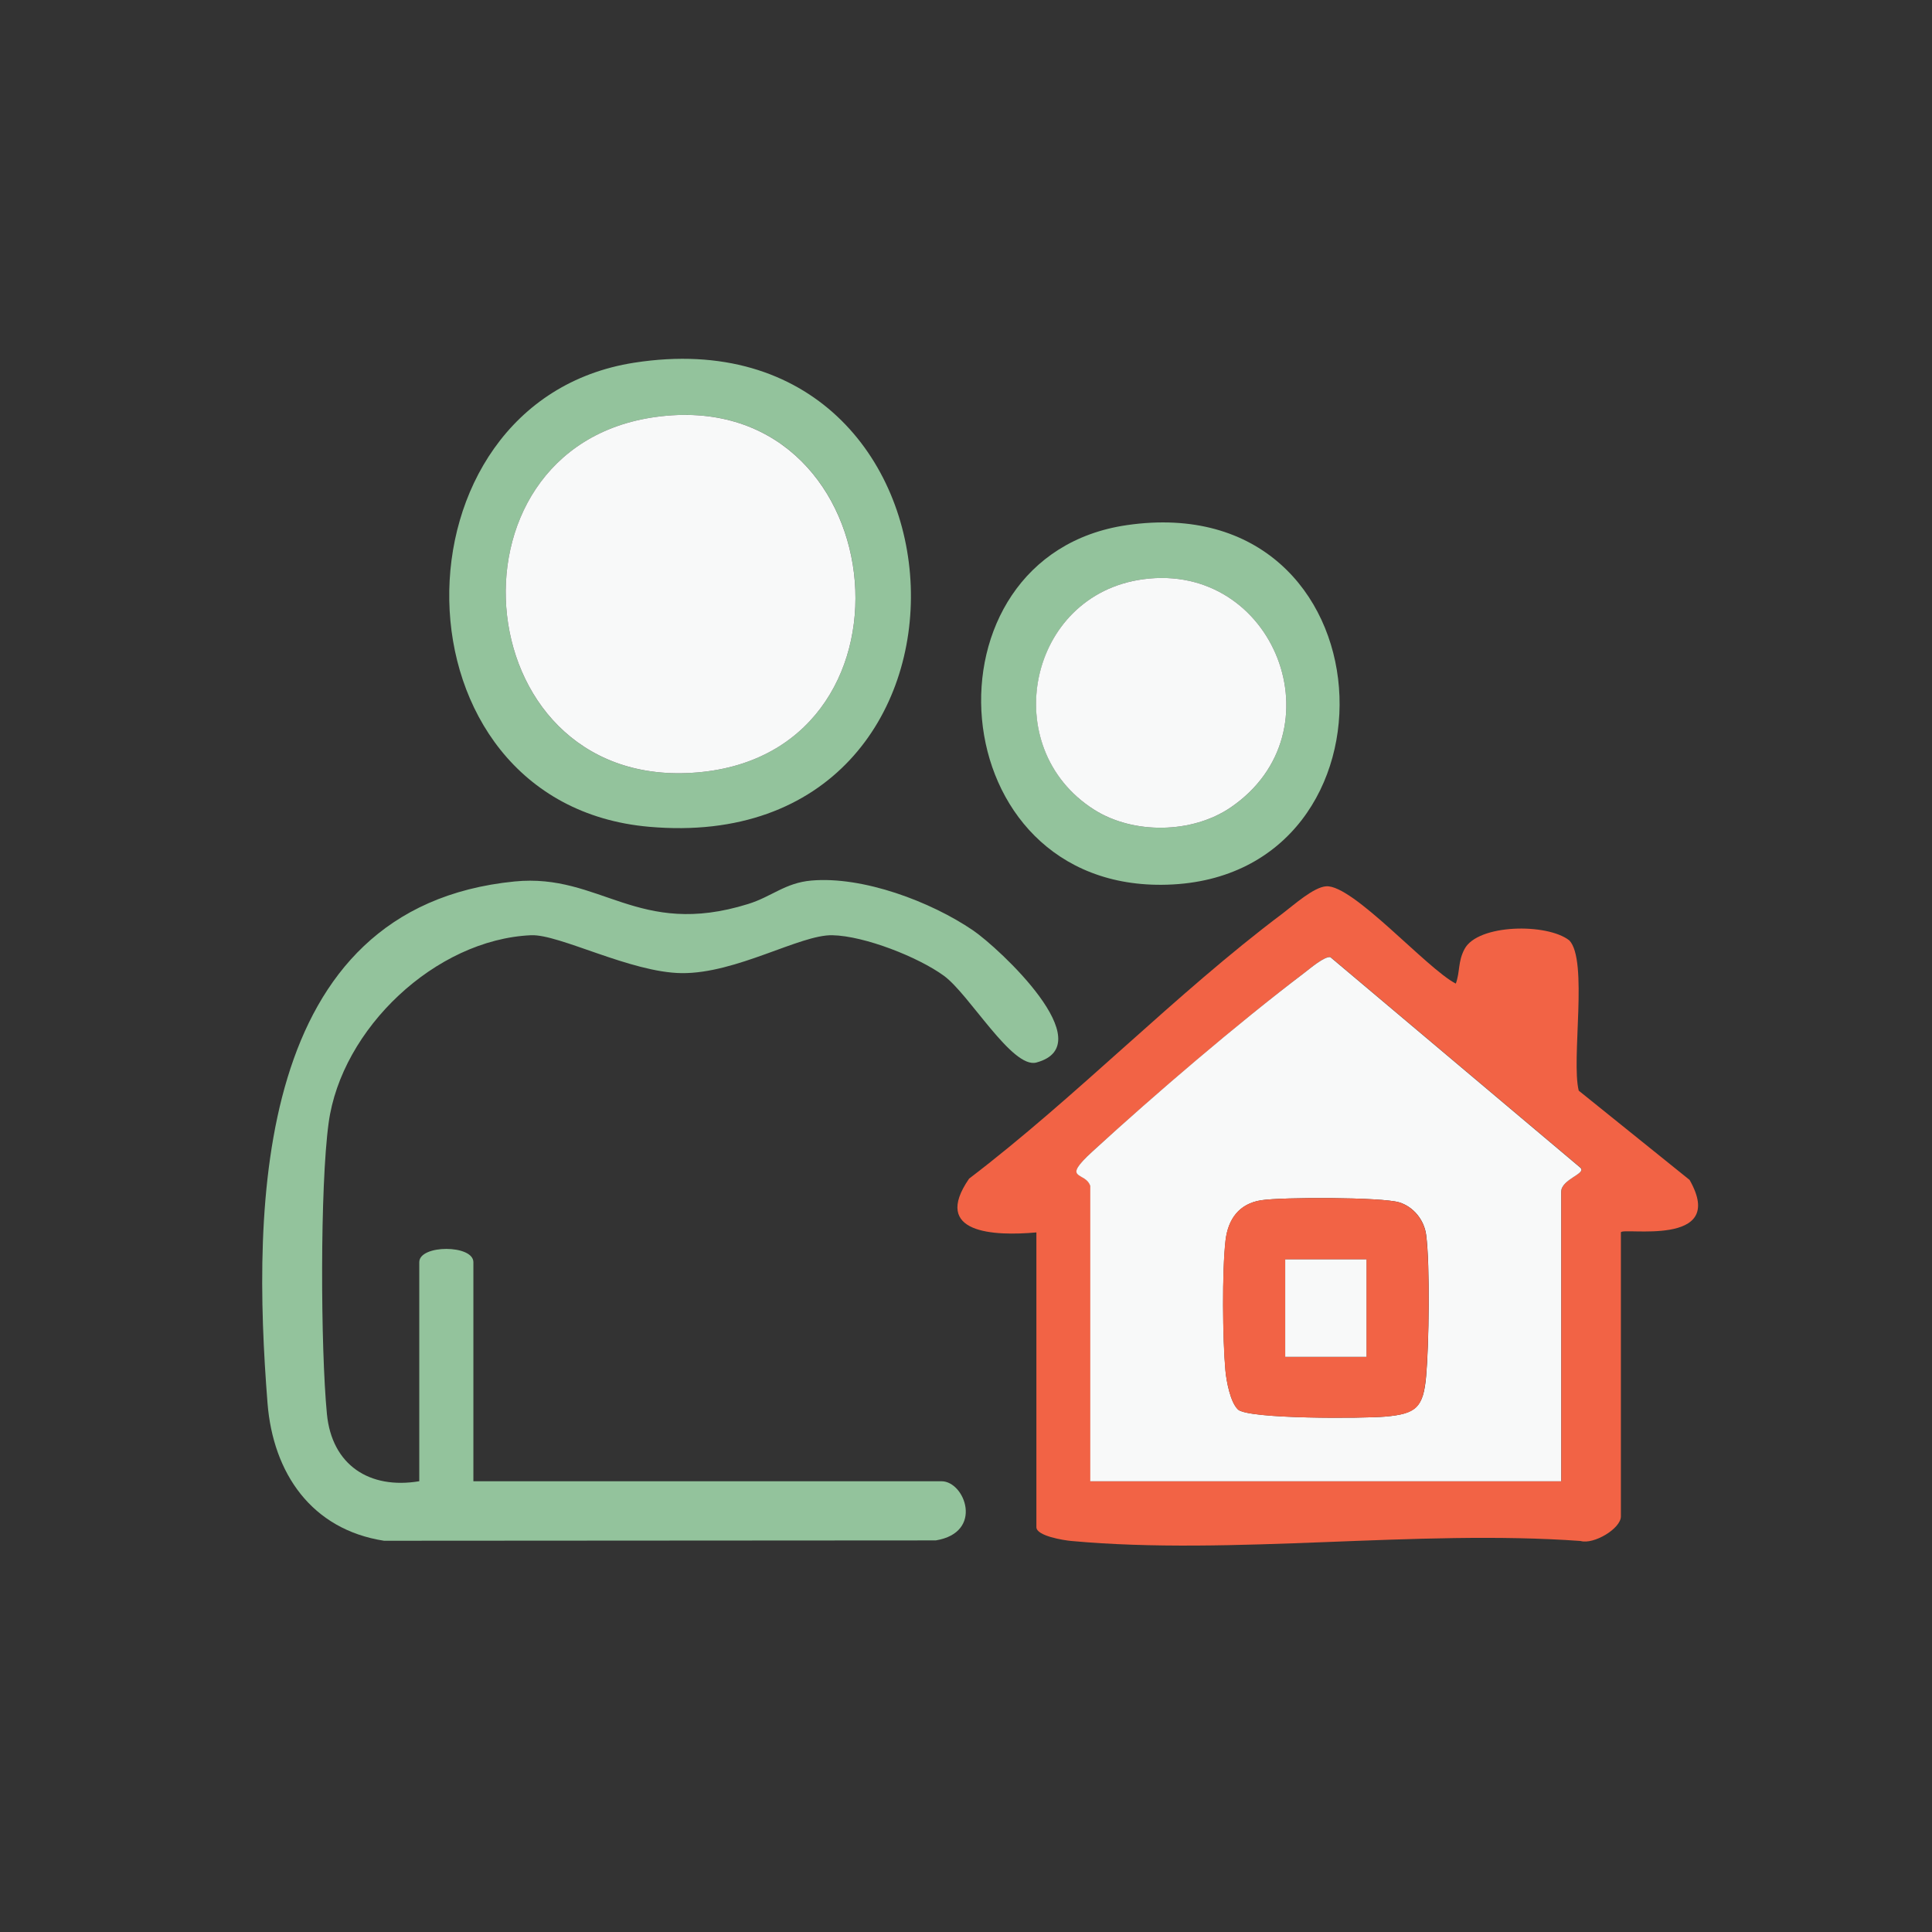 <svg width="140" height="140" viewBox="0 0 140 140" fill="none" xmlns="http://www.w3.org/2000/svg">
<rect x="0" y="0" width="140" height="140" fill="#333333" stroke="none"/>
<path d="M75.093 89.306C72.046 89.58 67.476 89.397 70.223 85.41C78.006 79.483 85.174 72.024 92.949 66.189C93.731 65.598 95.188 64.282 96.104 64.224C98.043 64.099 103.396 70.201 105.494 71.275C105.81 70.409 105.635 69.693 106.126 68.769C107.092 66.954 112.112 66.88 113.718 68.145C115.1 69.577 113.843 76.802 114.401 79.033L122.434 85.501C125.256 90.463 117.456 88.889 117.456 89.306V109.884C117.456 110.766 115.492 111.94 114.534 111.665C102.655 110.808 89.336 112.739 77.632 111.665C77.066 111.615 75.101 111.299 75.101 110.666V89.306H75.093ZM79.014 85.968V107.328H113.136V86.359C113.136 85.418 115.05 85.035 114.509 84.594L96.412 69.352C95.987 69.277 94.938 70.176 94.522 70.492C89.652 74.197 83.742 79.266 79.205 83.404C76.808 85.601 78.697 84.835 79.022 85.959L79.014 85.968Z" fill="#F26345"/>
<path d="M30.382 107.337V91.462C30.382 90.18 34.303 90.18 34.303 91.462V107.337H68.225C69.923 107.337 71.314 111.049 67.809 111.624L27.826 111.649C22.574 110.833 19.785 106.754 19.385 101.668C18.253 87.308 18.42 65.748 37.291 63.874C43.526 63.258 46.215 68.003 54.215 65.506C55.93 64.973 56.895 63.974 58.793 63.808C62.523 63.483 67.434 65.323 70.514 67.421C72.379 68.694 79.921 75.695 75.101 76.994C73.345 77.468 70.248 72.057 68.4 70.709C66.552 69.36 62.656 67.82 60.317 67.77C57.978 67.72 53.358 70.559 49.395 70.517C45.699 70.476 40.513 67.679 38.482 67.77C31.556 68.078 24.738 74.546 23.814 81.373C23.181 86.009 23.231 97.697 23.689 102.458C24.047 106.171 26.777 107.936 30.374 107.337H30.382Z" fill="#93C39C"/>
<path d="M45.965 26.281C71.655 22.285 73.336 62.235 47.031 59.912C27.959 58.231 27.86 29.095 45.965 26.281ZM47.547 30.21C31.356 32.4 33.795 57.814 50.935 55.933C67.534 54.118 64.662 27.888 47.547 30.21Z" fill="#93C39C"/>
<path d="M81.661 38.052C100.99 35.247 102.331 63.559 84.591 64.108C67.992 64.624 66.344 40.275 81.661 38.052ZM82.843 41.973C74.485 43.097 72.237 54.177 79.272 58.664C82.119 60.479 86.397 60.412 89.186 58.506C97.161 53.053 92.366 40.7 82.843 41.973Z" fill="#93C39C"/>
<path d="M79.013 85.968C78.689 84.844 76.799 85.601 79.197 83.412C83.725 79.266 89.644 74.197 94.514 70.501C94.93 70.184 95.979 69.285 96.403 69.36L114.501 84.603C115.034 85.044 113.127 85.427 113.127 86.367V107.337H79.005V85.976L79.013 85.968ZM89.702 102.134C90.46 102.841 98.826 102.792 100.407 102.65C102.63 102.45 103.146 101.967 103.346 99.712C103.546 97.456 103.637 91.712 103.346 89.481C103.204 88.407 102.43 87.441 101.39 87.125C100.116 86.742 92.89 86.742 91.392 86.975C89.794 87.225 88.995 88.34 88.811 89.88C88.553 92.103 88.595 97.039 88.803 99.32C88.87 100.094 89.161 101.626 89.71 102.134H89.702Z" fill="#F8F9F9"/>
<path d="M47.547 30.21C64.654 27.896 67.534 54.118 50.935 55.933C33.795 57.806 31.356 32.4 47.547 30.21Z" fill="#F8F9F9"/>
<path d="M82.843 41.973C92.366 40.699 97.161 53.053 89.186 58.505C86.397 60.412 82.119 60.478 79.272 58.663C72.229 54.176 74.477 43.097 82.843 41.973Z" fill="#F8F9F9"/>
<path d="M89.702 102.134C89.161 101.626 88.87 100.094 88.795 99.32C88.587 97.048 88.545 92.111 88.803 89.88C88.986 88.332 89.785 87.225 91.384 86.975C92.882 86.742 100.108 86.742 101.382 87.125C102.422 87.441 103.196 88.407 103.338 89.481C103.629 91.712 103.546 97.381 103.338 99.711C103.13 102.042 102.622 102.45 100.399 102.65C98.826 102.791 90.451 102.85 89.694 102.134H89.702ZM99.017 91.262H93.132V98.321H99.017V91.262Z" fill="#F26345"/>
<path d="M99.017 91.262H93.132V98.321H99.017V91.262Z" fill="#F8F9F9"/>
</svg>
